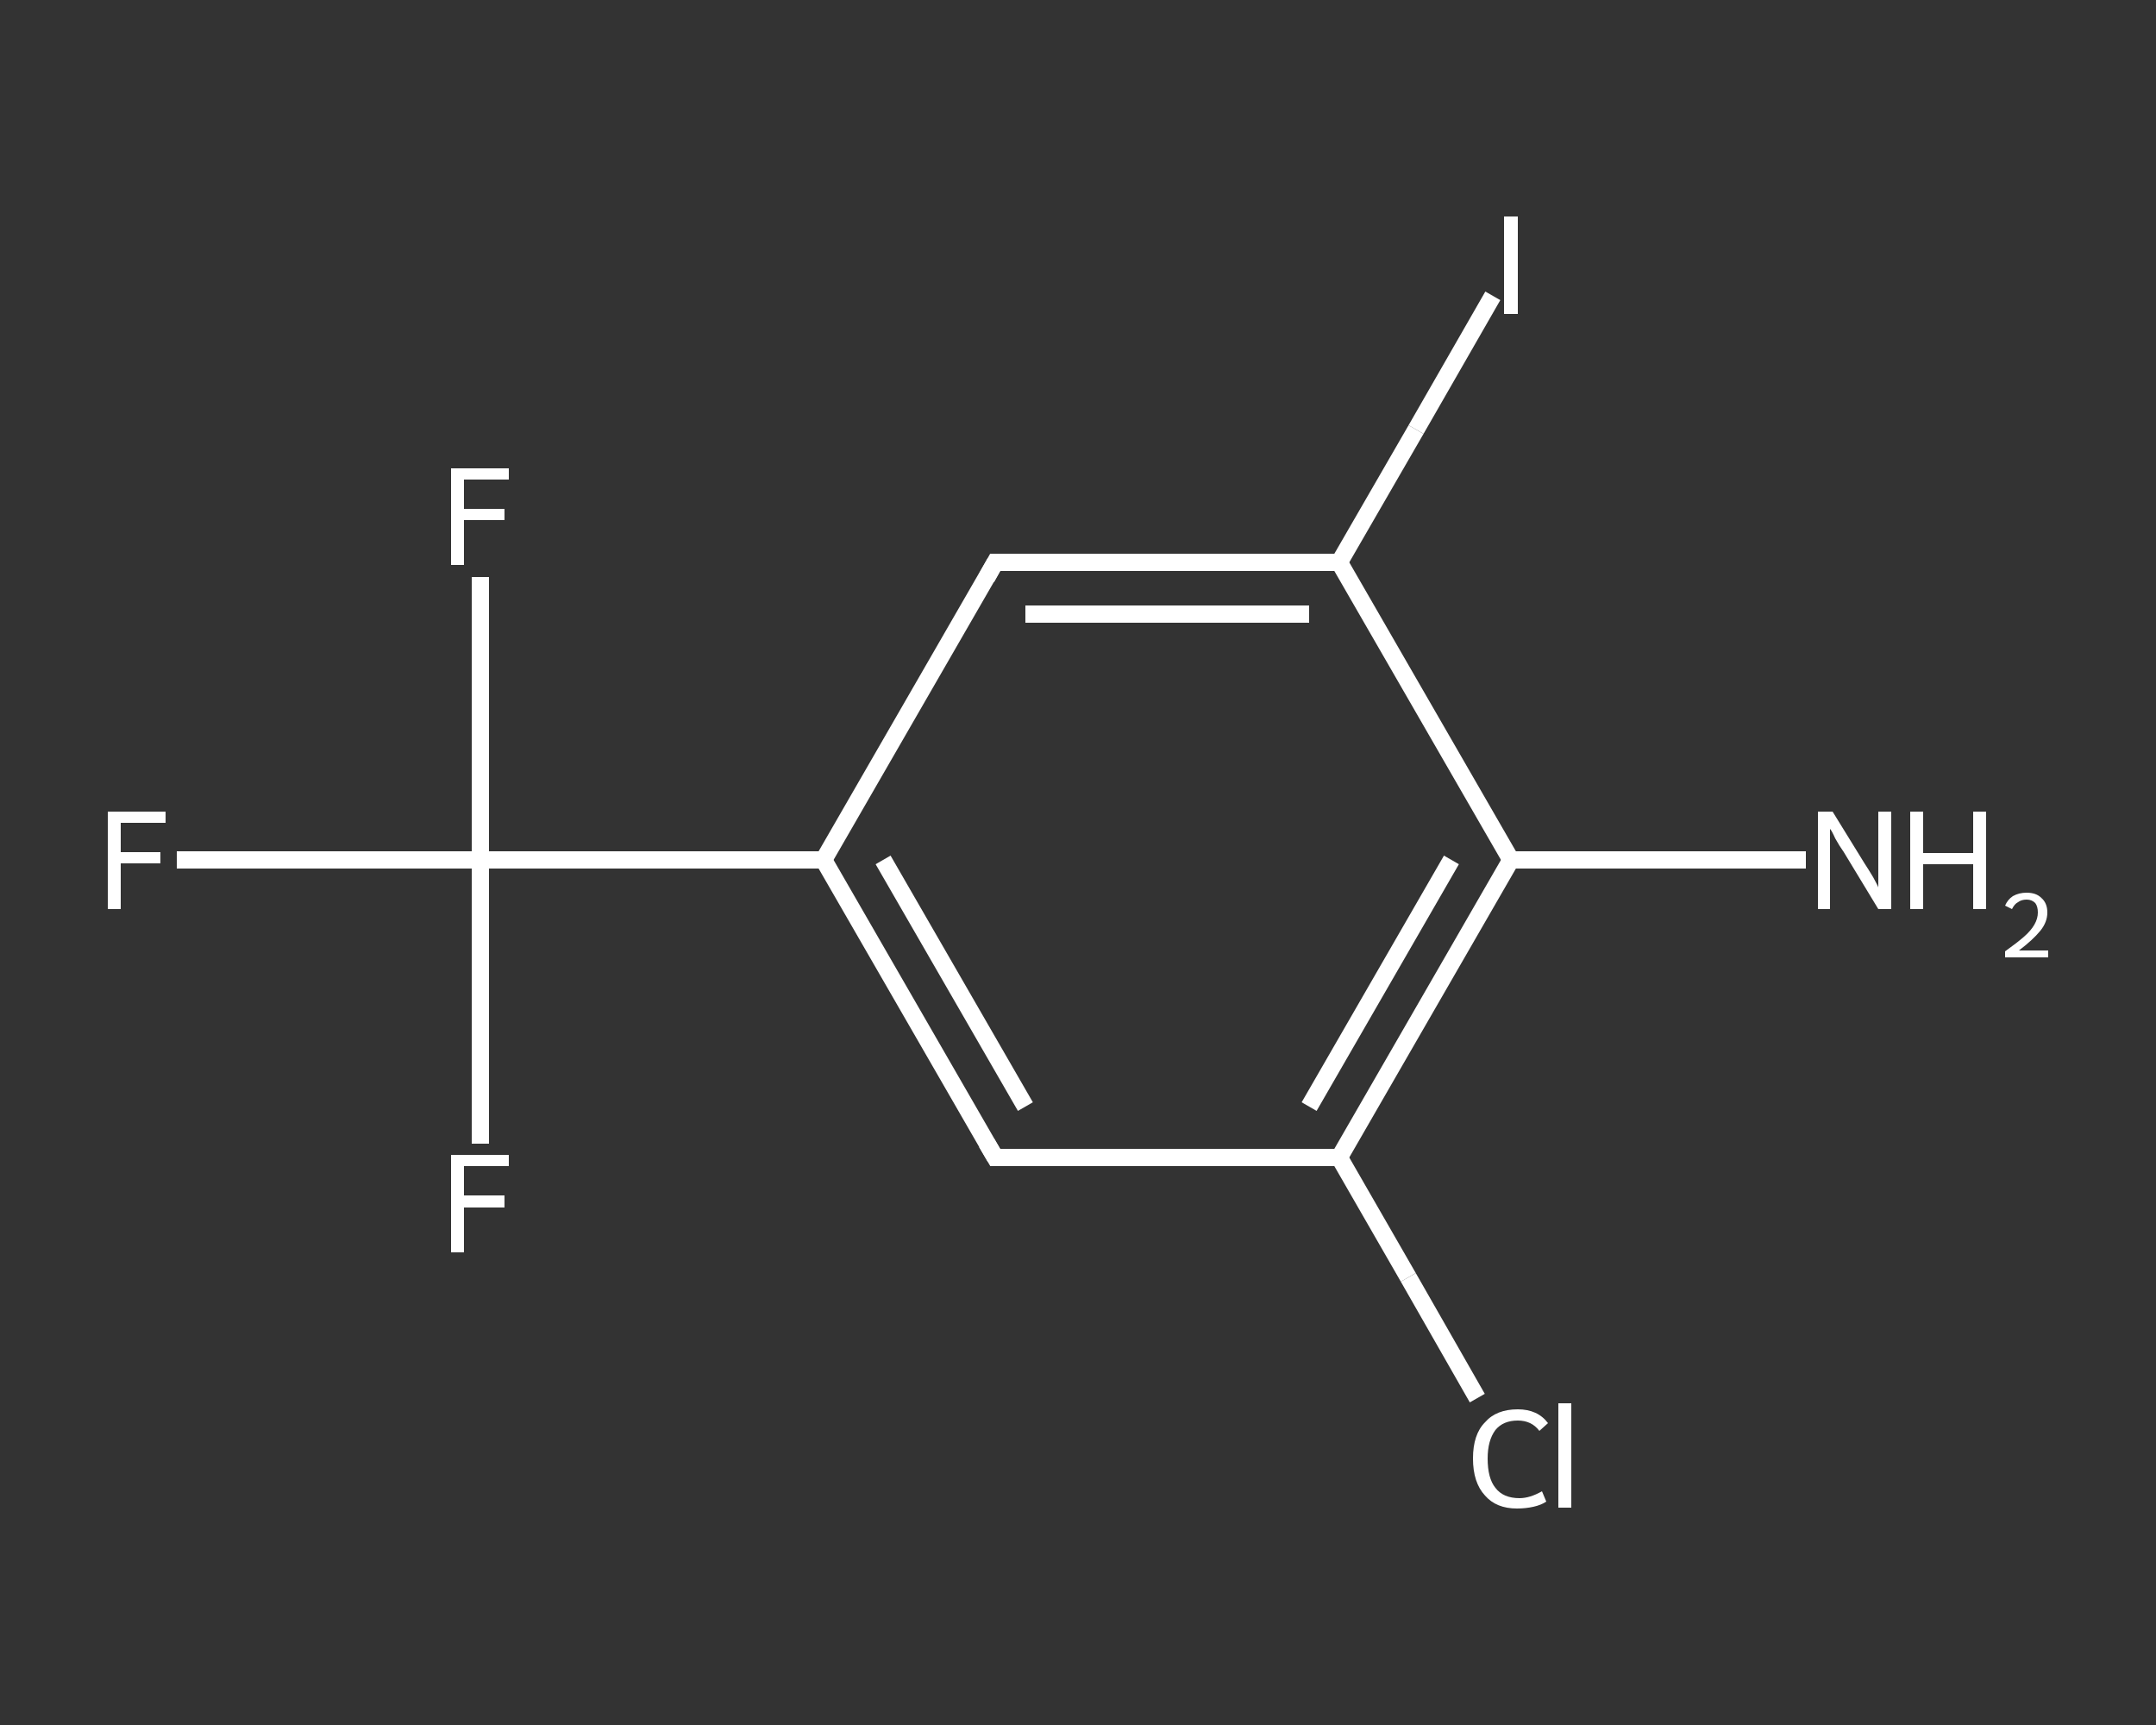 <?xml version='1.0' encoding='iso-8859-1'?>
<svg version='1.1' baseProfile='full'
              xmlns='http://www.w3.org/2000/svg'
                      xmlns:rdkit='http://www.rdkit.org/xml'
                      xmlns:xlink='http://www.w3.org/1999/xlink'
                  xml:space='preserve'
width='250px' height='200px' viewBox='0 0 250 200'>
<rect x="0" y="0" width="250" height="200" fill="#333333" stroke="none"/>
<!-- END OF HEADER -->
<rect style='opacity:1.0;fill:transparent;stroke:none' width='250.0' height='200.0' x='0.0' y='0.0'> </rect>
<path class='bond-0 atom-0 atom-1' d='M 209.4,99.7 L 192.3,99.7' style='fill:none;fill-rule:evenodd;stroke:#FFFFFF;stroke-width:2.0px;stroke-linecap:butt;stroke-linejoin:miter;stroke-opacity:1' />
<path class='bond-0 atom-0 atom-1' d='M 192.3,99.7 L 175.2,99.7' style='fill:none;fill-rule:evenodd;stroke:#FFFFFF;stroke-width:2.0px;stroke-linecap:butt;stroke-linejoin:miter;stroke-opacity:1' />
<path class='bond-1 atom-1 atom-2' d='M 175.2,99.7 L 155.3,134.2' style='fill:none;fill-rule:evenodd;stroke:#FFFFFF;stroke-width:2.0px;stroke-linecap:butt;stroke-linejoin:miter;stroke-opacity:1' />
<path class='bond-1 atom-1 atom-2' d='M 168.3,99.7 L 151.8,128.3' style='fill:none;fill-rule:evenodd;stroke:#FFFFFF;stroke-width:2.0px;stroke-linecap:butt;stroke-linejoin:miter;stroke-opacity:1' />
<path class='bond-2 atom-2 atom-3' d='M 155.3,134.2 L 163.3,148.1' style='fill:none;fill-rule:evenodd;stroke:#FFFFFF;stroke-width:2.0px;stroke-linecap:butt;stroke-linejoin:miter;stroke-opacity:1' />
<path class='bond-2 atom-2 atom-3' d='M 163.3,148.1 L 171.3,162.1' style='fill:none;fill-rule:evenodd;stroke:#FFFFFF;stroke-width:2.0px;stroke-linecap:butt;stroke-linejoin:miter;stroke-opacity:1' />
<path class='bond-3 atom-2 atom-4' d='M 155.3,134.2 L 115.4,134.2' style='fill:none;fill-rule:evenodd;stroke:#FFFFFF;stroke-width:2.0px;stroke-linecap:butt;stroke-linejoin:miter;stroke-opacity:1' />
<path class='bond-4 atom-4 atom-5' d='M 115.4,134.2 L 95.5,99.7' style='fill:none;fill-rule:evenodd;stroke:#FFFFFF;stroke-width:2.0px;stroke-linecap:butt;stroke-linejoin:miter;stroke-opacity:1' />
<path class='bond-4 atom-4 atom-5' d='M 118.9,128.3 L 102.4,99.7' style='fill:none;fill-rule:evenodd;stroke:#FFFFFF;stroke-width:2.0px;stroke-linecap:butt;stroke-linejoin:miter;stroke-opacity:1' />
<path class='bond-5 atom-5 atom-6' d='M 95.5,99.7 L 55.7,99.7' style='fill:none;fill-rule:evenodd;stroke:#FFFFFF;stroke-width:2.0px;stroke-linecap:butt;stroke-linejoin:miter;stroke-opacity:1' />
<path class='bond-6 atom-6 atom-7' d='M 55.7,99.7 L 38.1,99.7' style='fill:none;fill-rule:evenodd;stroke:#FFFFFF;stroke-width:2.0px;stroke-linecap:butt;stroke-linejoin:miter;stroke-opacity:1' />
<path class='bond-6 atom-6 atom-7' d='M 38.1,99.7 L 20.5,99.7' style='fill:none;fill-rule:evenodd;stroke:#FFFFFF;stroke-width:2.0px;stroke-linecap:butt;stroke-linejoin:miter;stroke-opacity:1' />
<path class='bond-7 atom-6 atom-8' d='M 55.7,99.7 L 55.7,83.3' style='fill:none;fill-rule:evenodd;stroke:#FFFFFF;stroke-width:2.0px;stroke-linecap:butt;stroke-linejoin:miter;stroke-opacity:1' />
<path class='bond-7 atom-6 atom-8' d='M 55.7,83.3 L 55.7,66.9' style='fill:none;fill-rule:evenodd;stroke:#FFFFFF;stroke-width:2.0px;stroke-linecap:butt;stroke-linejoin:miter;stroke-opacity:1' />
<path class='bond-8 atom-6 atom-9' d='M 55.7,99.7 L 55.7,116.2' style='fill:none;fill-rule:evenodd;stroke:#FFFFFF;stroke-width:2.0px;stroke-linecap:butt;stroke-linejoin:miter;stroke-opacity:1' />
<path class='bond-8 atom-6 atom-9' d='M 55.7,116.2 L 55.7,132.6' style='fill:none;fill-rule:evenodd;stroke:#FFFFFF;stroke-width:2.0px;stroke-linecap:butt;stroke-linejoin:miter;stroke-opacity:1' />
<path class='bond-9 atom-5 atom-10' d='M 95.5,99.7 L 115.4,65.2' style='fill:none;fill-rule:evenodd;stroke:#FFFFFF;stroke-width:2.0px;stroke-linecap:butt;stroke-linejoin:miter;stroke-opacity:1' />
<path class='bond-10 atom-10 atom-11' d='M 115.4,65.2 L 155.3,65.2' style='fill:none;fill-rule:evenodd;stroke:#FFFFFF;stroke-width:2.0px;stroke-linecap:butt;stroke-linejoin:miter;stroke-opacity:1' />
<path class='bond-10 atom-10 atom-11' d='M 118.9,71.2 L 151.8,71.2' style='fill:none;fill-rule:evenodd;stroke:#FFFFFF;stroke-width:2.0px;stroke-linecap:butt;stroke-linejoin:miter;stroke-opacity:1' />
<path class='bond-11 atom-11 atom-12' d='M 155.3,65.2 L 164.2,49.8' style='fill:none;fill-rule:evenodd;stroke:#FFFFFF;stroke-width:2.0px;stroke-linecap:butt;stroke-linejoin:miter;stroke-opacity:1' />
<path class='bond-11 atom-11 atom-12' d='M 164.2,49.8 L 173.1,34.3' style='fill:none;fill-rule:evenodd;stroke:#FFFFFF;stroke-width:2.0px;stroke-linecap:butt;stroke-linejoin:miter;stroke-opacity:1' />
<path class='bond-12 atom-11 atom-1' d='M 155.3,65.2 L 175.2,99.7' style='fill:none;fill-rule:evenodd;stroke:#FFFFFF;stroke-width:2.0px;stroke-linecap:butt;stroke-linejoin:miter;stroke-opacity:1' />
<path d='M 117.4,134.2 L 115.4,134.2 L 114.4,132.5' style='fill:none;stroke:#FFFFFF;stroke-width:2.0px;stroke-linecap:butt;stroke-linejoin:miter;stroke-opacity:1;' />
<path d='M 114.4,67.0 L 115.4,65.2 L 117.4,65.2' style='fill:none;stroke:#FFFFFF;stroke-width:2.0px;stroke-linecap:butt;stroke-linejoin:miter;stroke-opacity:1;' />
<path class='atom-0' d='M 212.5 94.1
L 216.2 100.1
Q 216.6 100.7, 217.2 101.7
Q 217.8 102.8, 217.8 102.9
L 217.8 94.1
L 219.3 94.1
L 219.3 105.4
L 217.8 105.4
L 213.8 98.8
Q 213.3 98.1, 212.8 97.2
Q 212.4 96.3, 212.2 96.1
L 212.2 105.4
L 210.8 105.4
L 210.8 94.1
L 212.5 94.1
' fill='#FFFFFF'/>
<path class='atom-0' d='M 221.5 94.1
L 223.0 94.1
L 223.0 98.9
L 228.8 98.9
L 228.8 94.1
L 230.3 94.1
L 230.3 105.4
L 228.8 105.4
L 228.8 100.2
L 223.0 100.2
L 223.0 105.4
L 221.5 105.4
L 221.5 94.1
' fill='#FFFFFF'/>
<path class='atom-0' d='M 232.5 105.0
Q 232.8 104.3, 233.4 103.9
Q 234.1 103.5, 235.0 103.5
Q 236.1 103.5, 236.7 104.1
Q 237.4 104.7, 237.4 105.8
Q 237.4 106.9, 236.6 107.9
Q 235.7 109.0, 234.1 110.2
L 237.5 110.2
L 237.5 111.0
L 232.5 111.0
L 232.5 110.3
Q 233.9 109.3, 234.7 108.6
Q 235.5 107.9, 235.9 107.2
Q 236.3 106.5, 236.3 105.8
Q 236.3 105.1, 236.0 104.7
Q 235.6 104.3, 235.0 104.3
Q 234.4 104.3, 234.0 104.6
Q 233.6 104.8, 233.3 105.4
L 232.5 105.0
' fill='#FFFFFF'/>
<path class='atom-3' d='M 170.8 169.1
Q 170.8 166.3, 172.2 164.9
Q 173.5 163.4, 176.0 163.4
Q 178.3 163.4, 179.5 165.0
L 178.5 165.9
Q 177.6 164.7, 176.0 164.7
Q 174.3 164.7, 173.4 165.8
Q 172.5 167.0, 172.5 169.1
Q 172.5 171.4, 173.4 172.5
Q 174.3 173.7, 176.2 173.7
Q 177.4 173.7, 178.8 172.9
L 179.3 174.1
Q 178.7 174.5, 177.8 174.7
Q 176.9 174.9, 175.9 174.9
Q 173.5 174.9, 172.2 173.4
Q 170.8 171.9, 170.8 169.1
' fill='#FFFFFF'/>
<path class='atom-3' d='M 180.7 162.7
L 182.2 162.7
L 182.2 174.8
L 180.7 174.8
L 180.7 162.7
' fill='#FFFFFF'/>
<path class='atom-7' d='M 12.5 94.1
L 19.2 94.1
L 19.2 95.4
L 14.0 95.4
L 14.0 98.8
L 18.6 98.8
L 18.6 100.1
L 14.0 100.1
L 14.0 105.4
L 12.5 105.4
L 12.5 94.1
' fill='#FFFFFF'/>
<path class='atom-8' d='M 52.3 54.3
L 59.0 54.3
L 59.0 55.6
L 53.8 55.6
L 53.8 59.0
L 58.5 59.0
L 58.5 60.3
L 53.8 60.3
L 53.8 65.5
L 52.3 65.5
L 52.3 54.3
' fill='#FFFFFF'/>
<path class='atom-9' d='M 52.3 133.9
L 59.0 133.9
L 59.0 135.2
L 53.8 135.2
L 53.8 138.6
L 58.5 138.6
L 58.5 140.0
L 53.8 140.0
L 53.8 145.2
L 52.3 145.2
L 52.3 133.9
' fill='#FFFFFF'/>
<path class='atom-12' d='M 174.4 25.1
L 176.0 25.1
L 176.0 36.4
L 174.4 36.4
L 174.4 25.1
' fill='#FFFFFF'/>
</svg>
